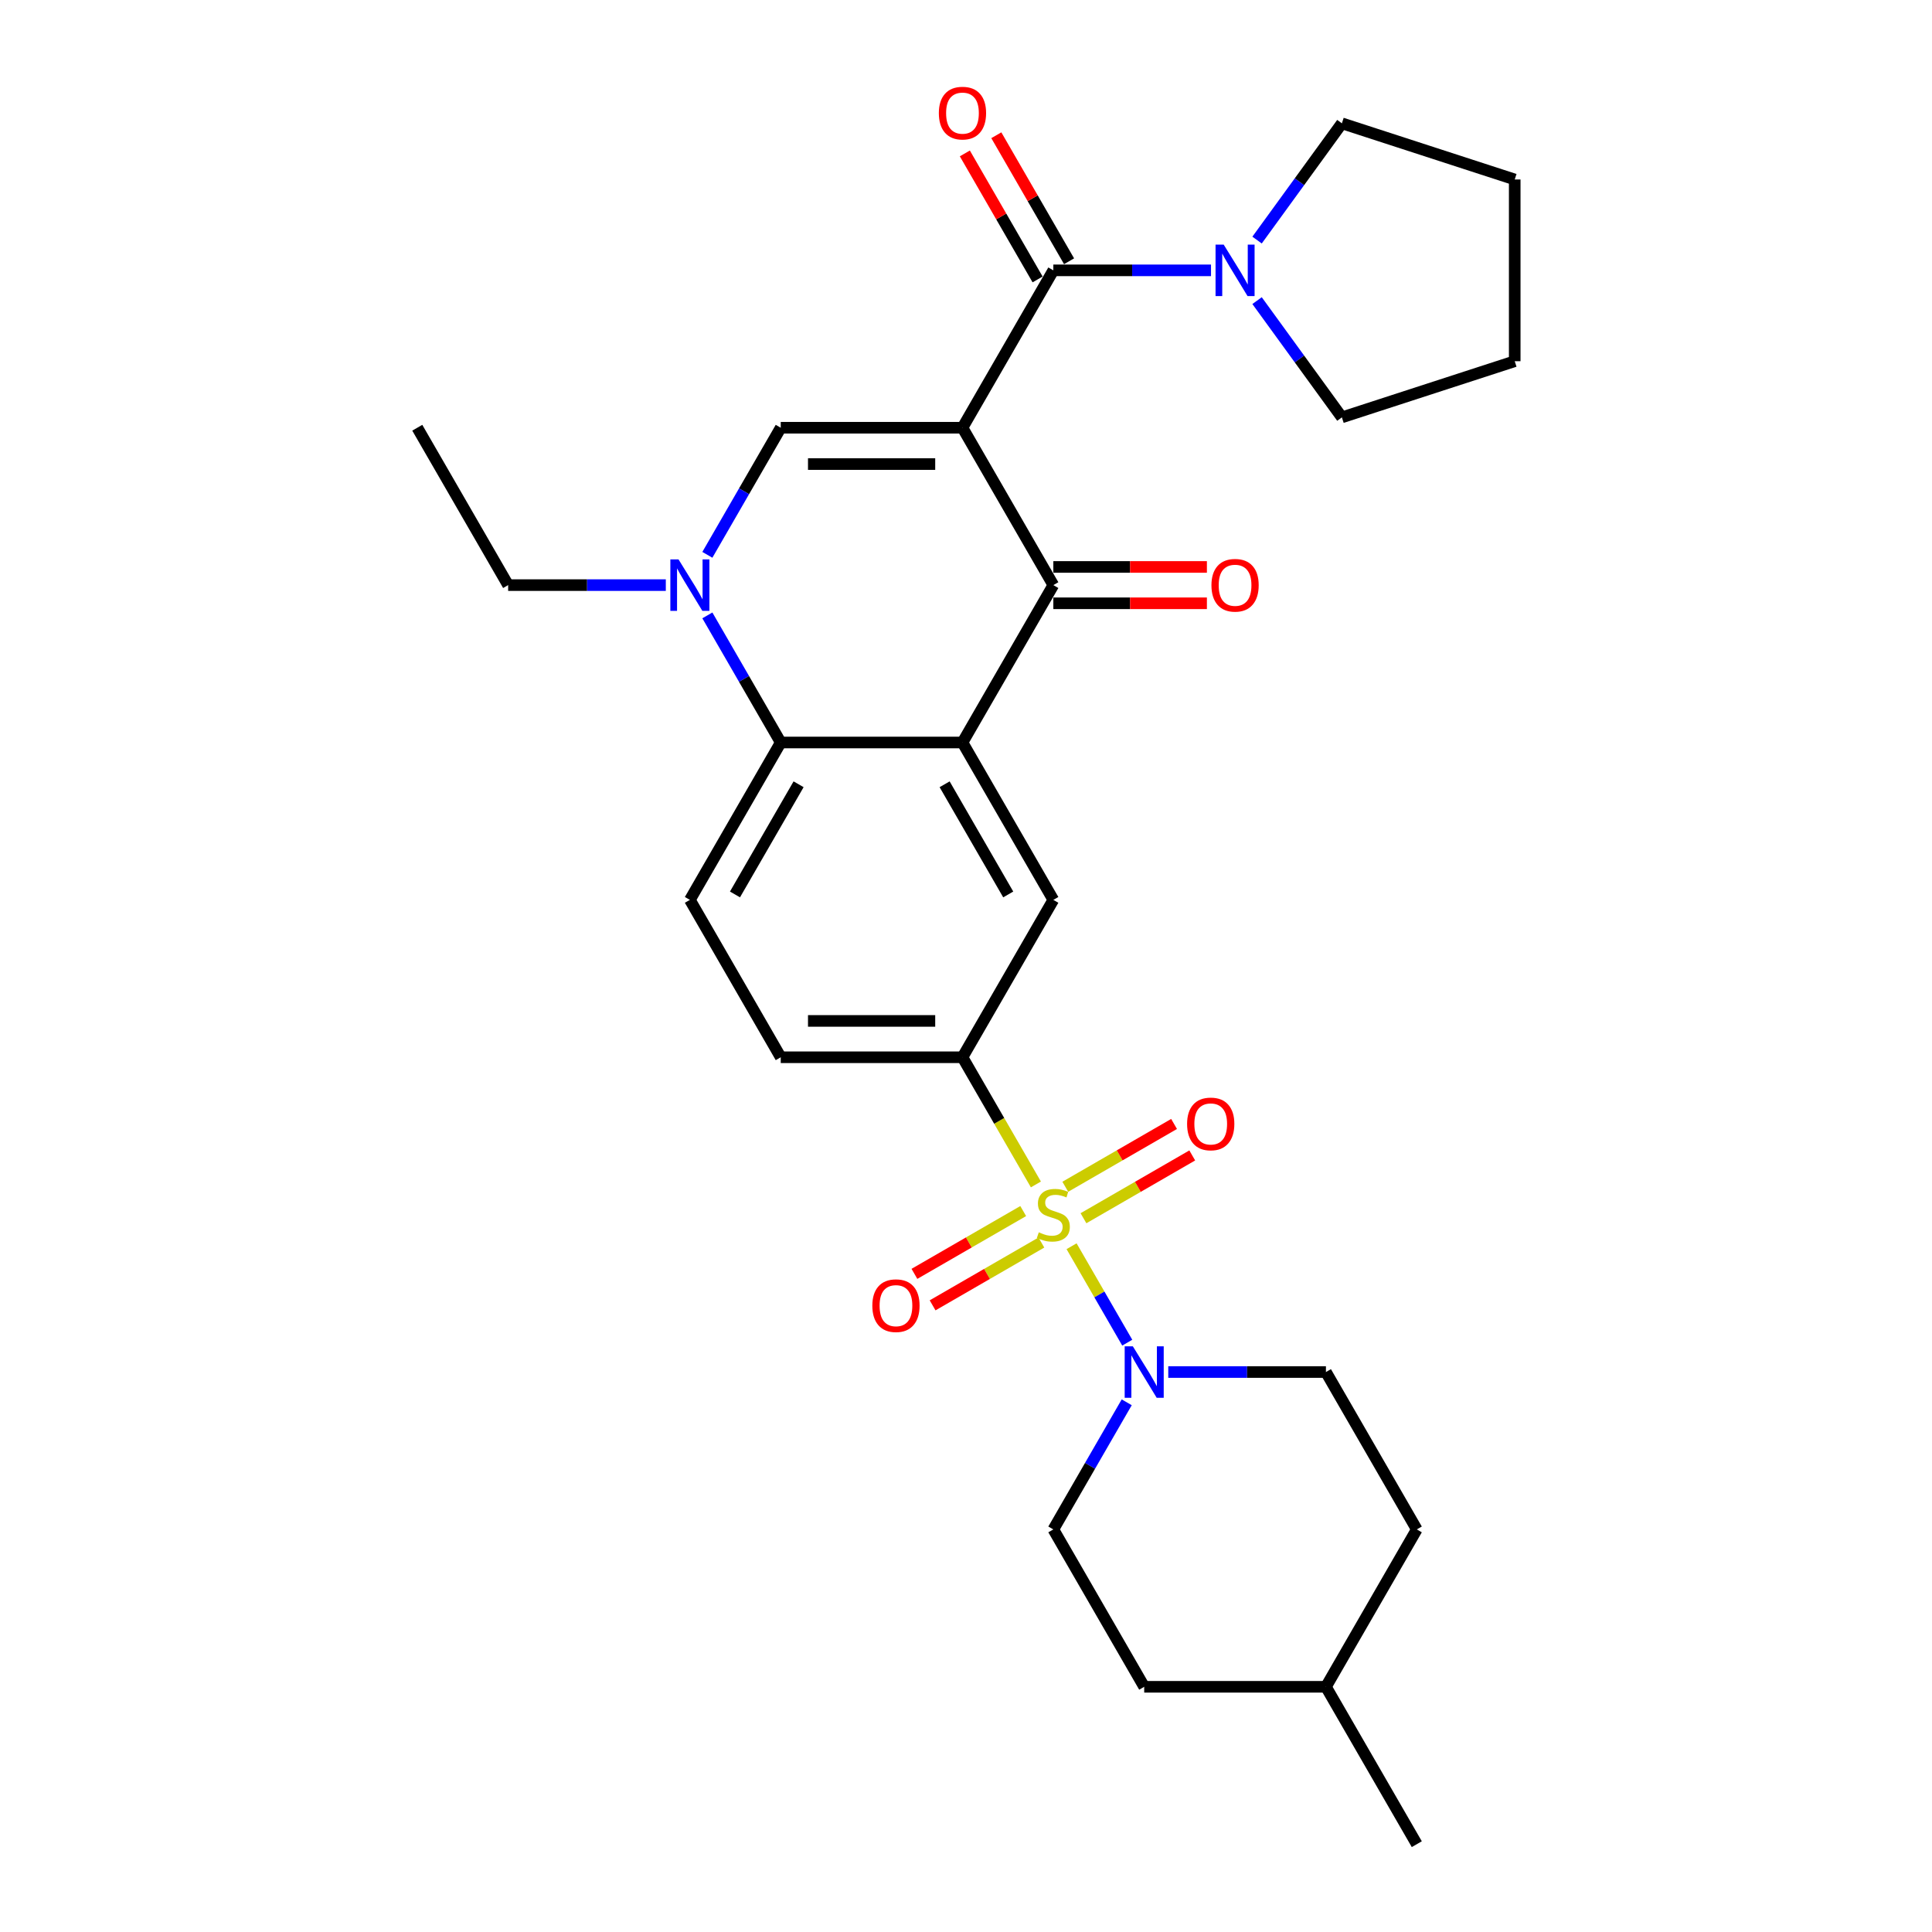 <?xml version='1.0' encoding='iso-8859-1'?>
<svg version='1.1' baseProfile='full'
              xmlns='http://www.w3.org/2000/svg'
                      xmlns:rdkit='http://www.rdkit.org/xml'
                      xmlns:xlink='http://www.w3.org/1999/xlink'
                  xml:space='preserve'
width='1000px' height='1000px' viewBox='0 0 1000 1000'>
<!-- END OF HEADER -->
<rect style='opacity:1.0;fill:#FFFFFF;stroke:none' width='1000' height='1000' x='0' y='0'> </rect>
<path class='bond-2' d='M 498.173,221.393 L 545.205,302.854' style='fill:none;fill-rule:evenodd;stroke:#000000;stroke-width:6px;stroke-linecap:butt;stroke-linejoin:miter;stroke-opacity:1' />
<path class='bond-3' d='M 498.173,221.393 L 404.11,221.393' style='fill:none;fill-rule:evenodd;stroke:#000000;stroke-width:6px;stroke-linecap:butt;stroke-linejoin:miter;stroke-opacity:1' />
<path class='bond-3' d='M 484.064,240.206 L 418.219,240.206' style='fill:none;fill-rule:evenodd;stroke:#000000;stroke-width:6px;stroke-linecap:butt;stroke-linejoin:miter;stroke-opacity:1' />
<path class='bond-4' d='M 498.173,221.393 L 545.205,139.931' style='fill:none;fill-rule:evenodd;stroke:#000000;stroke-width:6px;stroke-linecap:butt;stroke-linejoin:miter;stroke-opacity:1' />
<path class='bond-0' d='M 536.179,613.067 L 517.176,580.152' style='fill:none;fill-rule:evenodd;stroke:#CCCC00;stroke-width:6px;stroke-linecap:butt;stroke-linejoin:miter;stroke-opacity:1' />
<path class='bond-0' d='M 517.176,580.152 L 498.173,547.238' style='fill:none;fill-rule:evenodd;stroke:#000000;stroke-width:6px;stroke-linecap:butt;stroke-linejoin:miter;stroke-opacity:1' />
<path class='bond-7' d='M 554.644,645.048 L 569.053,670.005' style='fill:none;fill-rule:evenodd;stroke:#CCCC00;stroke-width:6px;stroke-linecap:butt;stroke-linejoin:miter;stroke-opacity:1' />
<path class='bond-7' d='M 569.053,670.005 L 583.462,694.962' style='fill:none;fill-rule:evenodd;stroke:#0000FF;stroke-width:6px;stroke-linecap:butt;stroke-linejoin:miter;stroke-opacity:1' />
<path class='bond-11' d='M 529.609,626.843 L 501.458,643.096' style='fill:none;fill-rule:evenodd;stroke:#CCCC00;stroke-width:6px;stroke-linecap:butt;stroke-linejoin:miter;stroke-opacity:1' />
<path class='bond-11' d='M 501.458,643.096 L 473.306,659.349' style='fill:none;fill-rule:evenodd;stroke:#FF0000;stroke-width:6px;stroke-linecap:butt;stroke-linejoin:miter;stroke-opacity:1' />
<path class='bond-11' d='M 539.016,643.135 L 510.864,659.388' style='fill:none;fill-rule:evenodd;stroke:#CCCC00;stroke-width:6px;stroke-linecap:butt;stroke-linejoin:miter;stroke-opacity:1' />
<path class='bond-11' d='M 510.864,659.388 L 482.712,675.642' style='fill:none;fill-rule:evenodd;stroke:#FF0000;stroke-width:6px;stroke-linecap:butt;stroke-linejoin:miter;stroke-opacity:1' />
<path class='bond-12' d='M 560.801,630.557 L 588.952,614.304' style='fill:none;fill-rule:evenodd;stroke:#CCCC00;stroke-width:6px;stroke-linecap:butt;stroke-linejoin:miter;stroke-opacity:1' />
<path class='bond-12' d='M 588.952,614.304 L 617.104,598.05' style='fill:none;fill-rule:evenodd;stroke:#FF0000;stroke-width:6px;stroke-linecap:butt;stroke-linejoin:miter;stroke-opacity:1' />
<path class='bond-12' d='M 551.394,614.265 L 579.546,598.012' style='fill:none;fill-rule:evenodd;stroke:#CCCC00;stroke-width:6px;stroke-linecap:butt;stroke-linejoin:miter;stroke-opacity:1' />
<path class='bond-12' d='M 579.546,598.012 L 607.698,581.758' style='fill:none;fill-rule:evenodd;stroke:#FF0000;stroke-width:6px;stroke-linecap:butt;stroke-linejoin:miter;stroke-opacity:1' />
<path class='bond-1' d='M 498.173,384.316 L 545.205,302.854' style='fill:none;fill-rule:evenodd;stroke:#000000;stroke-width:6px;stroke-linecap:butt;stroke-linejoin:miter;stroke-opacity:1' />
<path class='bond-9' d='M 498.173,384.316 L 545.205,465.777' style='fill:none;fill-rule:evenodd;stroke:#000000;stroke-width:6px;stroke-linecap:butt;stroke-linejoin:miter;stroke-opacity:1' />
<path class='bond-9' d='M 488.936,405.941 L 521.858,462.964' style='fill:none;fill-rule:evenodd;stroke:#000000;stroke-width:6px;stroke-linecap:butt;stroke-linejoin:miter;stroke-opacity:1' />
<path class='bond-29' d='M 498.173,384.316 L 404.11,384.316' style='fill:none;fill-rule:evenodd;stroke:#000000;stroke-width:6px;stroke-linecap:butt;stroke-linejoin:miter;stroke-opacity:1' />
<path class='bond-14' d='M 545.205,312.261 L 584.947,312.261' style='fill:none;fill-rule:evenodd;stroke:#000000;stroke-width:6px;stroke-linecap:butt;stroke-linejoin:miter;stroke-opacity:1' />
<path class='bond-14' d='M 584.947,312.261 L 624.689,312.261' style='fill:none;fill-rule:evenodd;stroke:#FF0000;stroke-width:6px;stroke-linecap:butt;stroke-linejoin:miter;stroke-opacity:1' />
<path class='bond-14' d='M 545.205,293.448 L 584.947,293.448' style='fill:none;fill-rule:evenodd;stroke:#000000;stroke-width:6px;stroke-linecap:butt;stroke-linejoin:miter;stroke-opacity:1' />
<path class='bond-14' d='M 584.947,293.448 L 624.689,293.448' style='fill:none;fill-rule:evenodd;stroke:#FF0000;stroke-width:6px;stroke-linecap:butt;stroke-linejoin:miter;stroke-opacity:1' />
<path class='bond-5' d='M 404.11,221.393 L 385.118,254.288' style='fill:none;fill-rule:evenodd;stroke:#000000;stroke-width:6px;stroke-linecap:butt;stroke-linejoin:miter;stroke-opacity:1' />
<path class='bond-5' d='M 385.118,254.288 L 366.126,287.183' style='fill:none;fill-rule:evenodd;stroke:#0000FF;stroke-width:6px;stroke-linecap:butt;stroke-linejoin:miter;stroke-opacity:1' />
<path class='bond-10' d='M 545.205,139.931 L 586.01,139.931' style='fill:none;fill-rule:evenodd;stroke:#000000;stroke-width:6px;stroke-linecap:butt;stroke-linejoin:miter;stroke-opacity:1' />
<path class='bond-10' d='M 586.01,139.931 L 626.814,139.931' style='fill:none;fill-rule:evenodd;stroke:#0000FF;stroke-width:6px;stroke-linecap:butt;stroke-linejoin:miter;stroke-opacity:1' />
<path class='bond-15' d='M 553.351,135.228 L 534.522,102.615' style='fill:none;fill-rule:evenodd;stroke:#000000;stroke-width:6px;stroke-linecap:butt;stroke-linejoin:miter;stroke-opacity:1' />
<path class='bond-15' d='M 534.522,102.615 L 515.693,70.002' style='fill:none;fill-rule:evenodd;stroke:#FF0000;stroke-width:6px;stroke-linecap:butt;stroke-linejoin:miter;stroke-opacity:1' />
<path class='bond-15' d='M 537.059,144.635 L 518.23,112.022' style='fill:none;fill-rule:evenodd;stroke:#000000;stroke-width:6px;stroke-linecap:butt;stroke-linejoin:miter;stroke-opacity:1' />
<path class='bond-15' d='M 518.23,112.022 L 499.401,79.409' style='fill:none;fill-rule:evenodd;stroke:#FF0000;stroke-width:6px;stroke-linecap:butt;stroke-linejoin:miter;stroke-opacity:1' />
<path class='bond-6' d='M 366.126,318.525 L 385.118,351.42' style='fill:none;fill-rule:evenodd;stroke:#0000FF;stroke-width:6px;stroke-linecap:butt;stroke-linejoin:miter;stroke-opacity:1' />
<path class='bond-6' d='M 385.118,351.42 L 404.11,384.316' style='fill:none;fill-rule:evenodd;stroke:#000000;stroke-width:6px;stroke-linecap:butt;stroke-linejoin:miter;stroke-opacity:1' />
<path class='bond-19' d='M 344.624,302.854 L 303.819,302.854' style='fill:none;fill-rule:evenodd;stroke:#0000FF;stroke-width:6px;stroke-linecap:butt;stroke-linejoin:miter;stroke-opacity:1' />
<path class='bond-19' d='M 303.819,302.854 L 263.014,302.854' style='fill:none;fill-rule:evenodd;stroke:#000000;stroke-width:6px;stroke-linecap:butt;stroke-linejoin:miter;stroke-opacity:1' />
<path class='bond-13' d='M 404.11,384.316 L 357.078,465.777' style='fill:none;fill-rule:evenodd;stroke:#000000;stroke-width:6px;stroke-linecap:butt;stroke-linejoin:miter;stroke-opacity:1' />
<path class='bond-13' d='M 413.347,405.941 L 380.425,462.964' style='fill:none;fill-rule:evenodd;stroke:#000000;stroke-width:6px;stroke-linecap:butt;stroke-linejoin:miter;stroke-opacity:1' />
<path class='bond-17' d='M 583.189,725.832 L 564.197,758.727' style='fill:none;fill-rule:evenodd;stroke:#0000FF;stroke-width:6px;stroke-linecap:butt;stroke-linejoin:miter;stroke-opacity:1' />
<path class='bond-17' d='M 564.197,758.727 L 545.205,791.623' style='fill:none;fill-rule:evenodd;stroke:#000000;stroke-width:6px;stroke-linecap:butt;stroke-linejoin:miter;stroke-opacity:1' />
<path class='bond-18' d='M 604.691,710.161 L 645.495,710.161' style='fill:none;fill-rule:evenodd;stroke:#0000FF;stroke-width:6px;stroke-linecap:butt;stroke-linejoin:miter;stroke-opacity:1' />
<path class='bond-18' d='M 645.495,710.161 L 686.3,710.161' style='fill:none;fill-rule:evenodd;stroke:#000000;stroke-width:6px;stroke-linecap:butt;stroke-linejoin:miter;stroke-opacity:1' />
<path class='bond-8' d='M 498.173,547.238 L 545.205,465.777' style='fill:none;fill-rule:evenodd;stroke:#000000;stroke-width:6px;stroke-linecap:butt;stroke-linejoin:miter;stroke-opacity:1' />
<path class='bond-31' d='M 498.173,547.238 L 404.11,547.238' style='fill:none;fill-rule:evenodd;stroke:#000000;stroke-width:6px;stroke-linecap:butt;stroke-linejoin:miter;stroke-opacity:1' />
<path class='bond-31' d='M 484.064,528.426 L 418.219,528.426' style='fill:none;fill-rule:evenodd;stroke:#000000;stroke-width:6px;stroke-linecap:butt;stroke-linejoin:miter;stroke-opacity:1' />
<path class='bond-22' d='M 650.654,124.261 L 672.606,94.046' style='fill:none;fill-rule:evenodd;stroke:#0000FF;stroke-width:6px;stroke-linecap:butt;stroke-linejoin:miter;stroke-opacity:1' />
<path class='bond-22' d='M 672.606,94.046 L 694.558,63.833' style='fill:none;fill-rule:evenodd;stroke:#000000;stroke-width:6px;stroke-linecap:butt;stroke-linejoin:miter;stroke-opacity:1' />
<path class='bond-23' d='M 650.654,155.602 L 672.606,185.816' style='fill:none;fill-rule:evenodd;stroke:#0000FF;stroke-width:6px;stroke-linecap:butt;stroke-linejoin:miter;stroke-opacity:1' />
<path class='bond-23' d='M 672.606,185.816 L 694.558,216.03' style='fill:none;fill-rule:evenodd;stroke:#000000;stroke-width:6px;stroke-linecap:butt;stroke-linejoin:miter;stroke-opacity:1' />
<path class='bond-16' d='M 357.078,465.777 L 404.11,547.238' style='fill:none;fill-rule:evenodd;stroke:#000000;stroke-width:6px;stroke-linecap:butt;stroke-linejoin:miter;stroke-opacity:1' />
<path class='bond-21' d='M 545.205,791.623 L 592.237,873.084' style='fill:none;fill-rule:evenodd;stroke:#000000;stroke-width:6px;stroke-linecap:butt;stroke-linejoin:miter;stroke-opacity:1' />
<path class='bond-20' d='M 686.3,710.161 L 733.332,791.623' style='fill:none;fill-rule:evenodd;stroke:#000000;stroke-width:6px;stroke-linecap:butt;stroke-linejoin:miter;stroke-opacity:1' />
<path class='bond-26' d='M 263.014,302.854 L 215.983,221.393' style='fill:none;fill-rule:evenodd;stroke:#000000;stroke-width:6px;stroke-linecap:butt;stroke-linejoin:miter;stroke-opacity:1' />
<path class='bond-24' d='M 733.332,791.623 L 686.3,873.084' style='fill:none;fill-rule:evenodd;stroke:#000000;stroke-width:6px;stroke-linecap:butt;stroke-linejoin:miter;stroke-opacity:1' />
<path class='bond-32' d='M 592.237,873.084 L 686.3,873.084' style='fill:none;fill-rule:evenodd;stroke:#000000;stroke-width:6px;stroke-linecap:butt;stroke-linejoin:miter;stroke-opacity:1' />
<path class='bond-27' d='M 694.558,63.833 L 784.017,92.9' style='fill:none;fill-rule:evenodd;stroke:#000000;stroke-width:6px;stroke-linecap:butt;stroke-linejoin:miter;stroke-opacity:1' />
<path class='bond-28' d='M 694.558,216.03 L 784.017,186.963' style='fill:none;fill-rule:evenodd;stroke:#000000;stroke-width:6px;stroke-linecap:butt;stroke-linejoin:miter;stroke-opacity:1' />
<path class='bond-25' d='M 686.3,873.084 L 733.332,954.545' style='fill:none;fill-rule:evenodd;stroke:#000000;stroke-width:6px;stroke-linecap:butt;stroke-linejoin:miter;stroke-opacity:1' />
<path class='bond-30' d='M 784.017,92.9 L 784.017,186.963' style='fill:none;fill-rule:evenodd;stroke:#000000;stroke-width:6px;stroke-linecap:butt;stroke-linejoin:miter;stroke-opacity:1' />
<path  class='atom-1' d='M 537.68 637.843
Q 537.981 637.956, 539.223 638.482
Q 540.464 639.009, 541.819 639.348
Q 543.211 639.649, 544.565 639.649
Q 547.086 639.649, 548.554 638.445
Q 550.021 637.203, 550.021 635.059
Q 550.021 633.591, 549.269 632.688
Q 548.554 631.785, 547.425 631.296
Q 546.296 630.807, 544.415 630.243
Q 542.044 629.528, 540.615 628.85
Q 539.223 628.173, 538.207 626.743
Q 537.228 625.314, 537.228 622.906
Q 537.228 619.557, 539.486 617.487
Q 541.781 615.418, 546.296 615.418
Q 549.381 615.418, 552.881 616.885
L 552.015 619.783
Q 548.817 618.466, 546.409 618.466
Q 543.813 618.466, 542.383 619.557
Q 540.953 620.61, 540.991 622.454
Q 540.991 623.884, 541.706 624.749
Q 542.458 625.615, 543.512 626.104
Q 544.603 626.593, 546.409 627.157
Q 548.817 627.91, 550.247 628.662
Q 551.677 629.415, 552.692 630.957
Q 553.746 632.462, 553.746 635.059
Q 553.746 638.746, 551.263 640.74
Q 548.817 642.697, 544.716 642.697
Q 542.345 642.697, 540.539 642.17
Q 538.771 641.681, 536.664 640.815
L 537.68 637.843
' fill='#CCCC00'/>
<path  class='atom-6' d='M 351.19 289.535
L 359.919 303.644
Q 360.784 305.037, 362.176 307.557
Q 363.568 310.078, 363.644 310.229
L 363.644 289.535
L 367.18 289.535
L 367.18 316.174
L 363.531 316.174
L 354.162 300.747
Q 353.071 298.941, 351.904 296.872
Q 350.776 294.802, 350.437 294.163
L 350.437 316.174
L 346.976 316.174
L 346.976 289.535
L 351.19 289.535
' fill='#0000FF'/>
<path  class='atom-8' d='M 586.348 696.842
L 595.077 710.951
Q 595.943 712.344, 597.335 714.864
Q 598.727 717.385, 598.802 717.536
L 598.802 696.842
L 602.339 696.842
L 602.339 723.481
L 598.689 723.481
L 589.321 708.054
Q 588.23 706.248, 587.063 704.179
Q 585.934 702.109, 585.596 701.47
L 585.596 723.481
L 582.134 723.481
L 582.134 696.842
L 586.348 696.842
' fill='#0000FF'/>
<path  class='atom-11' d='M 633.38 126.612
L 642.109 140.722
Q 642.975 142.114, 644.367 144.635
Q 645.759 147.156, 645.834 147.306
L 645.834 126.612
L 649.371 126.612
L 649.371 153.251
L 645.721 153.251
L 636.353 137.824
Q 635.261 136.018, 634.095 133.949
Q 632.966 131.88, 632.628 131.24
L 632.628 153.251
L 629.166 153.251
L 629.166 126.612
L 633.38 126.612
' fill='#0000FF'/>
<path  class='atom-12' d='M 451.515 675.807
Q 451.515 669.411, 454.676 665.836
Q 457.836 662.262, 463.744 662.262
Q 469.651 662.262, 472.811 665.836
Q 475.972 669.411, 475.972 675.807
Q 475.972 682.278, 472.774 685.966
Q 469.576 689.615, 463.744 689.615
Q 457.874 689.615, 454.676 685.966
Q 451.515 682.316, 451.515 675.807
M 463.744 686.605
Q 467.807 686.605, 469.989 683.896
Q 472.209 681.15, 472.209 675.807
Q 472.209 670.577, 469.989 667.943
Q 467.807 665.272, 463.744 665.272
Q 459.68 665.272, 457.46 667.906
Q 455.278 670.539, 455.278 675.807
Q 455.278 681.187, 457.46 683.896
Q 459.68 686.605, 463.744 686.605
' fill='#FF0000'/>
<path  class='atom-13' d='M 614.438 581.743
Q 614.438 575.347, 617.599 571.773
Q 620.759 568.198, 626.666 568.198
Q 632.574 568.198, 635.734 571.773
Q 638.895 575.347, 638.895 581.743
Q 638.895 588.215, 635.696 591.902
Q 632.498 595.552, 626.666 595.552
Q 620.797 595.552, 617.599 591.902
Q 614.438 588.253, 614.438 581.743
M 626.666 592.542
Q 630.73 592.542, 632.912 589.833
Q 635.132 587.086, 635.132 581.743
Q 635.132 576.513, 632.912 573.88
Q 630.73 571.208, 626.666 571.208
Q 622.603 571.208, 620.383 573.842
Q 618.201 576.476, 618.201 581.743
Q 618.201 587.124, 620.383 589.833
Q 622.603 592.542, 626.666 592.542
' fill='#FF0000'/>
<path  class='atom-15' d='M 627.04 302.93
Q 627.04 296.533, 630.201 292.959
Q 633.361 289.384, 639.268 289.384
Q 645.176 289.384, 648.336 292.959
Q 651.497 296.533, 651.497 302.93
Q 651.497 309.401, 648.299 313.088
Q 645.1 316.738, 639.268 316.738
Q 633.399 316.738, 630.201 313.088
Q 627.04 309.439, 627.04 302.93
M 639.268 313.728
Q 643.332 313.728, 645.514 311.019
Q 647.734 308.272, 647.734 302.93
Q 647.734 297.7, 645.514 295.066
Q 643.332 292.394, 639.268 292.394
Q 635.205 292.394, 632.985 295.028
Q 630.803 297.662, 630.803 302.93
Q 630.803 308.31, 632.985 311.019
Q 635.205 313.728, 639.268 313.728
' fill='#FF0000'/>
<path  class='atom-16' d='M 485.945 58.545
Q 485.945 52.149, 489.105 48.575
Q 492.266 45, 498.173 45
Q 504.08 45, 507.241 48.575
Q 510.401 52.149, 510.401 58.545
Q 510.401 65.017, 507.203 68.704
Q 504.005 72.354, 498.173 72.354
Q 492.304 72.354, 489.105 68.704
Q 485.945 65.055, 485.945 58.545
M 498.173 69.344
Q 502.237 69.344, 504.419 66.635
Q 506.639 63.888, 506.639 58.545
Q 506.639 53.315, 504.419 50.682
Q 502.237 48.01, 498.173 48.01
Q 494.11 48.01, 491.89 50.644
Q 489.707 53.278, 489.707 58.545
Q 489.707 63.926, 491.89 66.635
Q 494.11 69.344, 498.173 69.344
' fill='#FF0000'/>
</svg>
